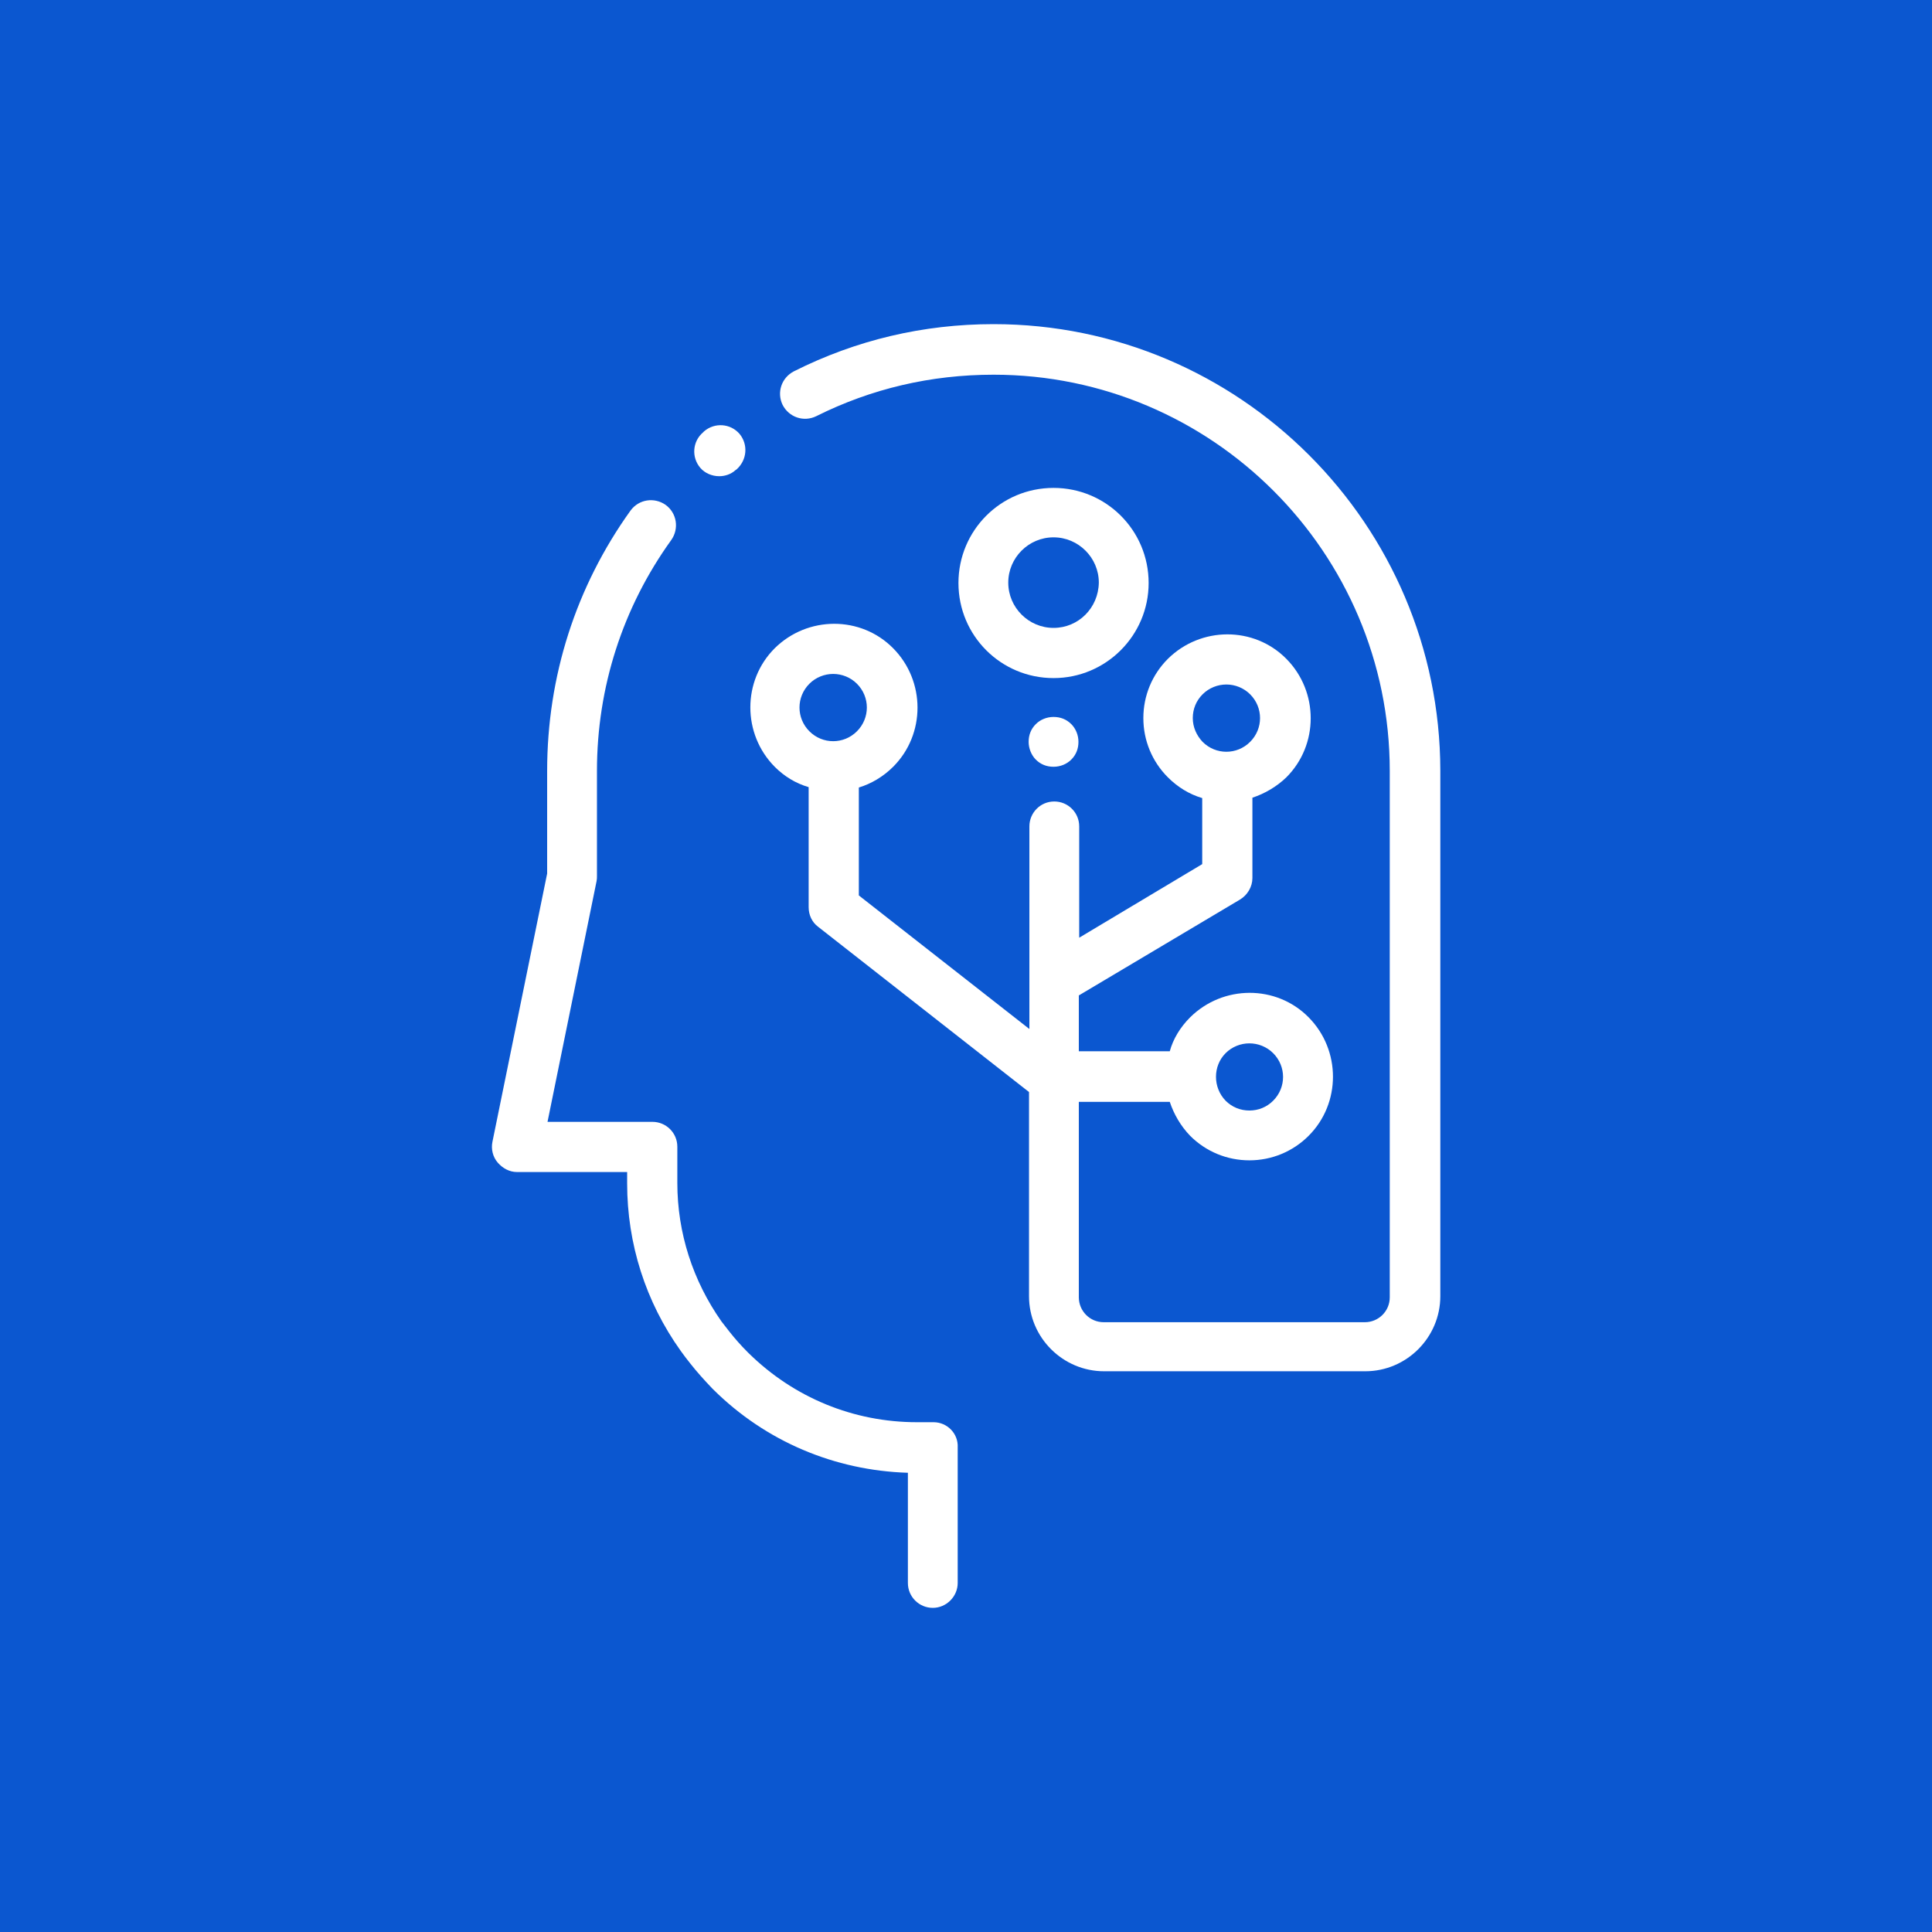 <svg xmlns="http://www.w3.org/2000/svg" xmlns:xlink="http://www.w3.org/1999/xlink" id="Capa_1" x="0px" y="0px" viewBox="0 0 512 512" style="enable-background:new 0 0 512 512;" xml:space="preserve"><style type="text/css">	.st0{fill:#0B57D0;}	.st1{fill:#FFFFFF;}</style><rect x="-0.3" y="-0.6" class="st0" width="513.3" height="513.3"></rect><g>	<path class="st1" d="M247.4,376.9H243c-16.8,0-32.6-6.5-44.6-18.3l-0.3-0.3c-1.7-1.7-3.3-3.5-4.8-5.4c-0.7-0.9-1.4-1.8-2.1-2.7  c-7.6-10.8-11.7-23.5-11.7-36.7v-9.6c0-3.7-3-6.6-6.6-6.6h-27.8l13-63.8c0.1-0.5,0.1-0.9,0.1-1.3v-27.9c0-22.1,6.8-43.3,19.7-61.2  c2.1-3,1.5-7.1-1.5-9.3c-3-2.1-7.1-1.5-9.3,1.5c-14.5,20.2-22.1,44-22.1,69v27.2l-14.5,71.1c-0.4,1.9,0.1,4,1.4,5.5  c1.3,1.5,3.1,2.5,5.1,2.5h29.2v3c0,16,4.9,31.4,14.2,44.4c0.8,1.1,1.6,2.2,2.5,3.3c1.8,2.3,3.8,4.5,5.8,6.6l0.3,0.3  c13.9,13.8,32.2,21.5,51.6,22.1v29.2c0,3.7,3,6.6,6.6,6.6s6.6-3,6.6-6.6v-35.9C254,379.9,251,376.9,247.4,376.9z"></path>	<path class="st1" d="M190.6,126.2c1.5,0,3.1-0.5,4.3-1.6l0.3-0.2c2.8-2.5,3.1-6.6,0.8-9.4c-2.4-2.8-6.6-3.1-9.4-0.7l-0.3,0.3  c-2.8,2.4-3.1,6.6-0.7,9.4C186.8,125.4,188.7,126.2,190.6,126.2z"></path>	<path class="st1" d="M263.3,85.9c-18.6,0-36.4,4.2-52.9,12.5c-3.3,1.7-4.6,5.6-3,8.9c1.7,3.3,5.6,4.6,8.9,3c14.6-7.3,30.4-11,47-11  c57.9,0,105,47.1,105,105v139.5c0,3.7-3,6.6-6.6,6.6h-69.2c-3.7,0-6.6-3-6.6-6.6V292h24.1c1.1,3.3,2.9,6.4,5.4,9  c4.2,4.2,9.8,6.5,15.7,6.5c5.9,0,11.5-2.3,15.7-6.5c8.6-8.6,8.6-22.7,0-31.4s-22.7-8.6-31.4,0c-2.6,2.6-4.5,5.7-5.4,9h-24.1v-14.8  l42.7-25.4c2-1.2,3.3-3.4,3.3-5.7v-21.3c3.3-1.1,6.4-2.9,9-5.4c8.6-8.6,8.6-22.7,0-31.4s-22.7-8.6-31.4,0  c-4.2,4.2-6.5,9.8-6.5,15.7c0,5.9,2.3,11.5,6.5,15.7c2.6,2.6,5.7,4.5,9.1,5.5V229l-32.6,19.5V219c0-3.7-3-6.6-6.6-6.6  c-3.7,0-6.6,3-6.6,6.6v53.7l-45.2-35.4v-28.6c3.3-1,6.5-2.9,9.1-5.5c8.6-8.6,8.6-22.7,0-31.4s-22.7-8.6-31.4,0  c-8.6,8.6-8.6,22.7,0,31.4c2.6,2.6,5.6,4.4,9,5.4v31.8c0,2.1,0.9,4,2.5,5.2l55.9,43.8v54.1c0,11,9,19.9,19.9,19.9h69.2  c11,0,19.9-9,19.9-19.9V204.2C381.6,139,328.5,85.9,263.3,85.9z M324.8,279.1c1.7-1.7,4-2.6,6.3-2.6c2.3,0,4.6,0.9,6.3,2.6  c3.5,3.5,3.5,9.1,0,12.6c-1.7,1.7-3.9,2.6-6.3,2.6c-2.4,0-4.6-0.9-6.3-2.6C321.4,288.2,321.4,282.5,324.8,279.1z M316.1,190.3  c0-2.4,0.9-4.6,2.6-6.3c1.7-1.7,4-2.6,6.3-2.6c2.3,0,4.6,0.9,6.3,2.6c3.5,3.5,3.5,9.1,0,12.6s-9.1,3.5-12.6,0  C317.1,194.9,316.1,192.7,316.1,190.3z M214.5,193.8c-3.5-3.5-3.5-9.1,0-12.6c1.7-1.7,4-2.6,6.3-2.6c2.3,0,4.6,0.9,6.3,2.6  c3.5,3.5,3.5,9.1,0,12.6C223.6,197.3,218,197.3,214.5,193.8z"></path>	<path class="st1" d="M304.4,154.5c0-14-11.3-25.2-25.2-25.2c-14,0-25.2,11.3-25.2,25.2c0,14,11.3,25.2,25.2,25.2  C293.1,179.7,304.4,168.4,304.4,154.5z M279.2,166.4c-6.6,0-12-5.4-12-12c0-6.6,5.4-12,12-12c6.6,0,12,5.4,12,12  C291.1,161.1,285.8,166.4,279.2,166.4z"></path>	<path class="st1" d="M274.5,191.9c-1.3,1.3-1.9,2.9-1.9,4.7c0,1.7,0.7,3.5,1.9,4.7c1.3,1.3,2.9,1.9,4.7,1.9c1.8,0,3.5-0.7,4.7-1.9  c1.3-1.3,1.9-2.9,1.9-4.7s-0.7-3.5-1.9-4.7c-1.3-1.3-2.9-1.9-4.7-1.9C277.4,190,275.7,190.7,274.5,191.9z"></path></g></svg>